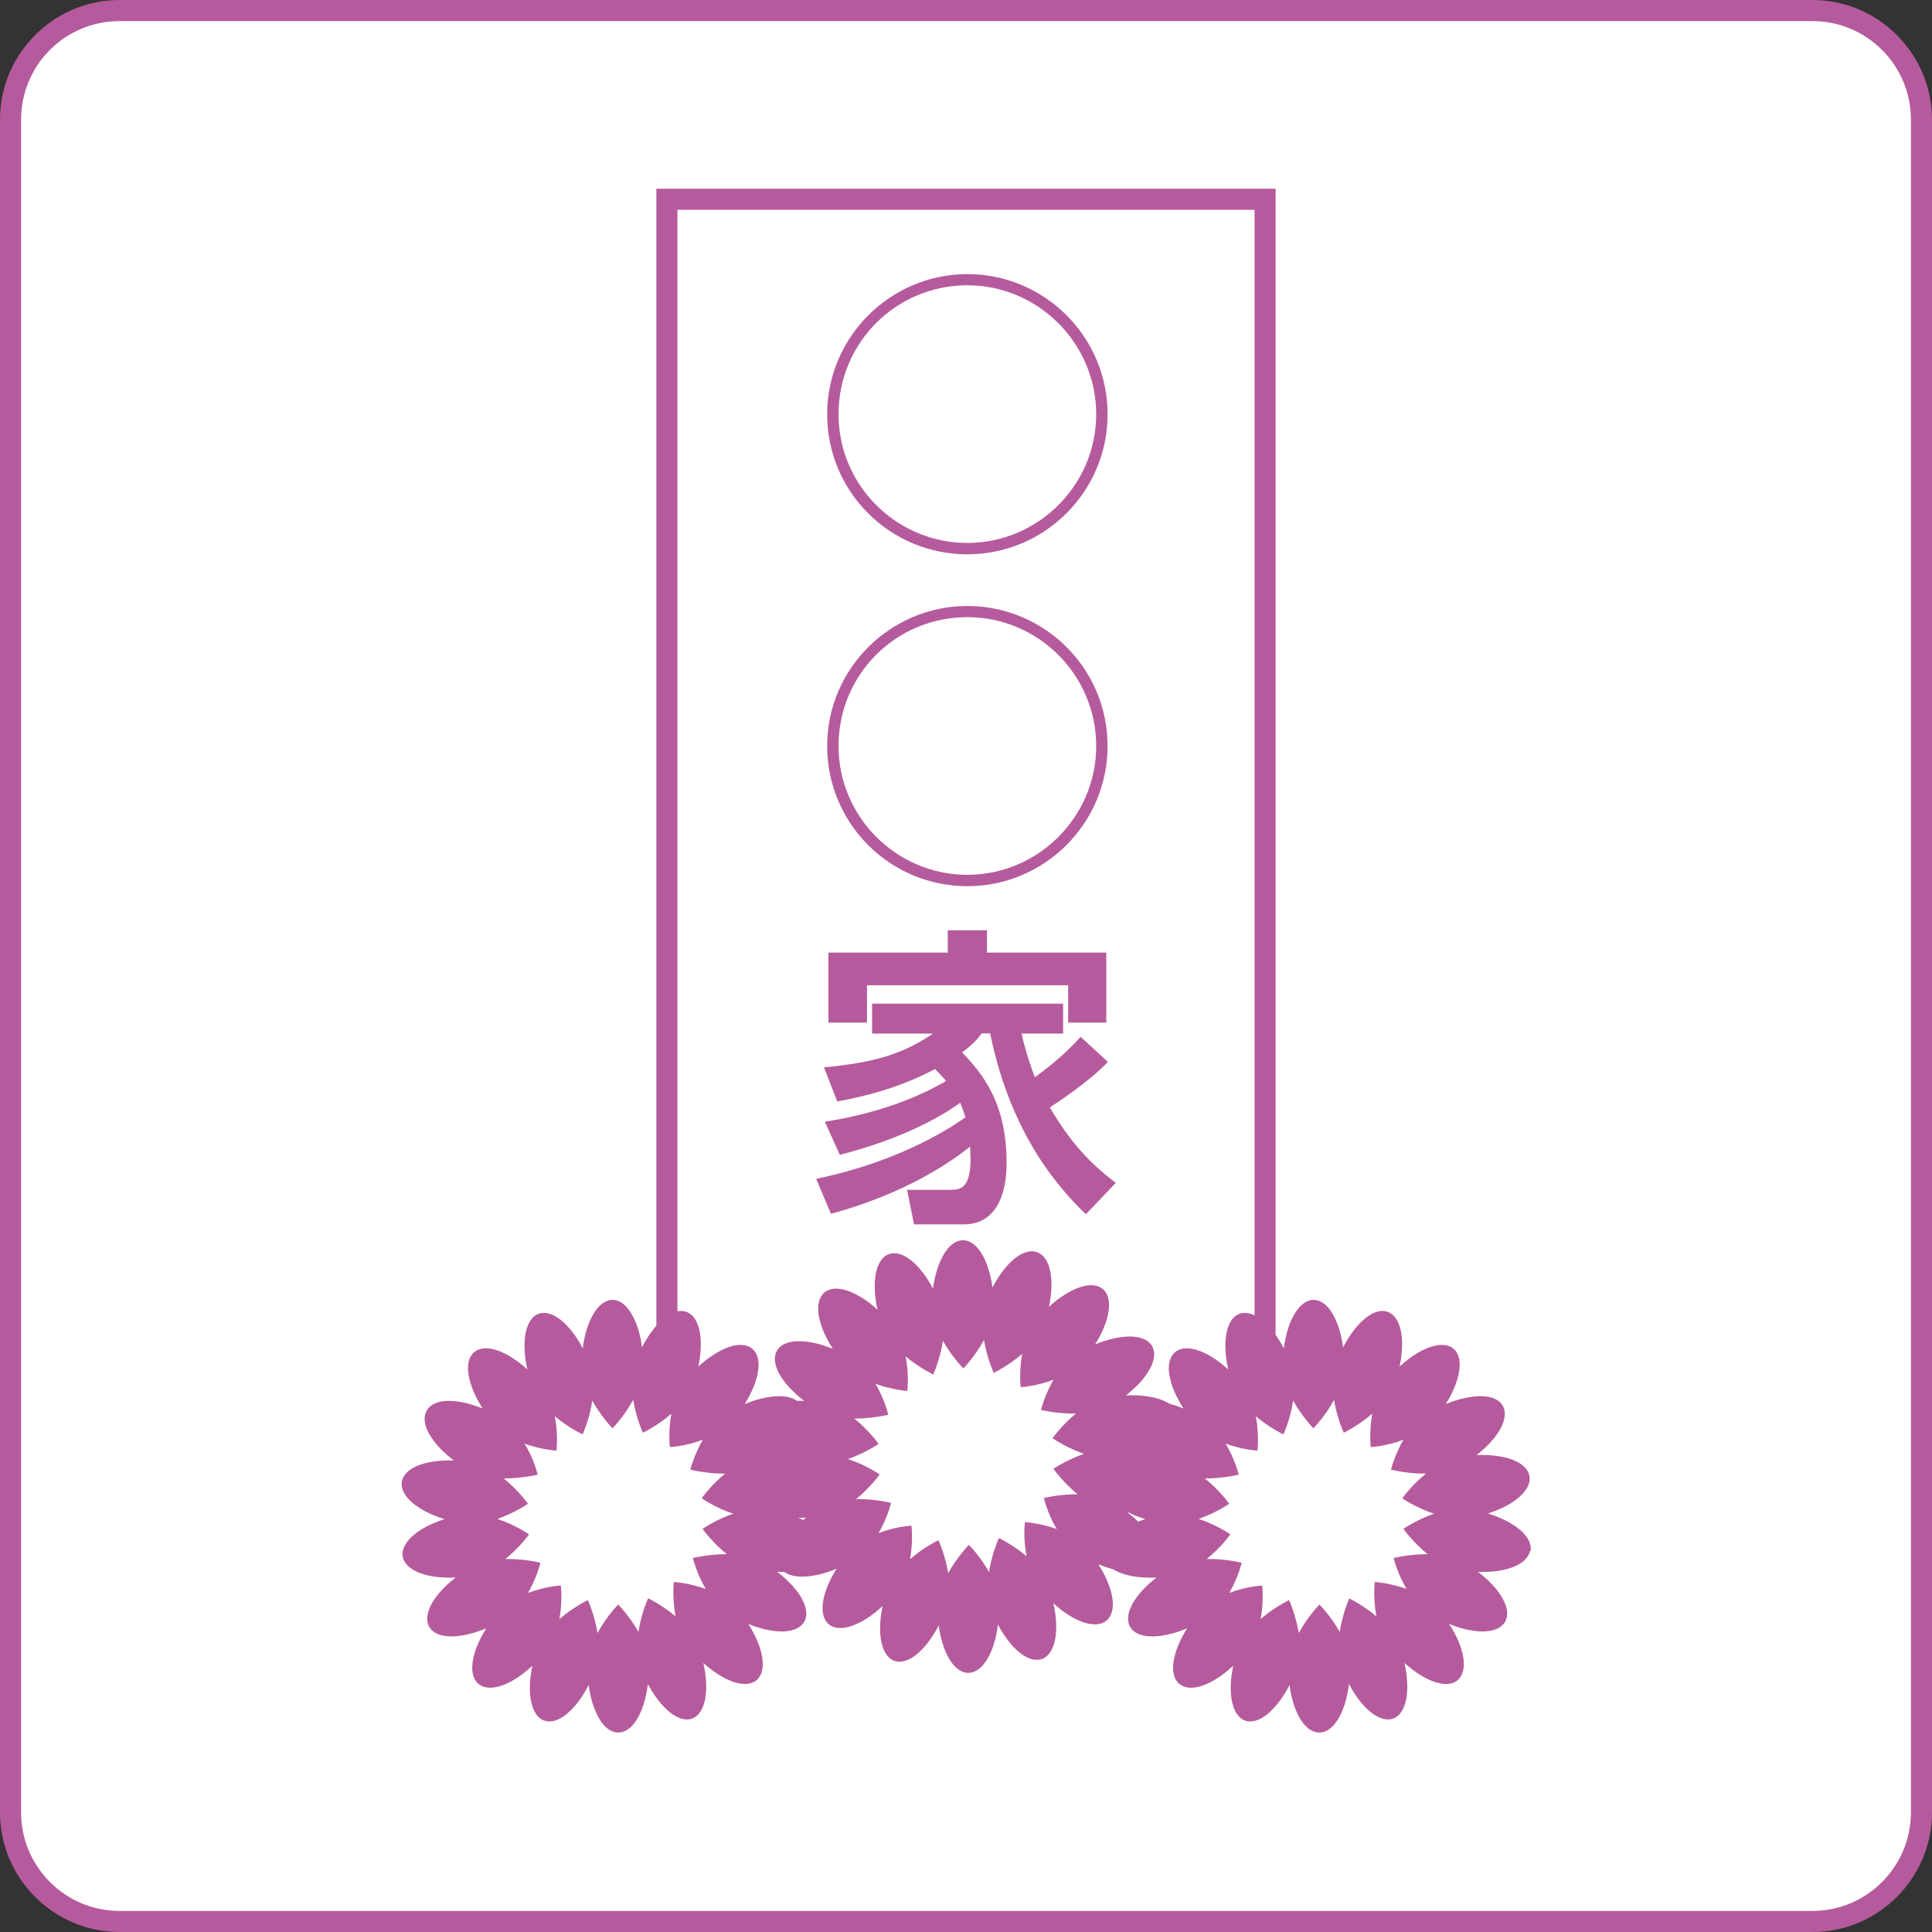 <?xml version="1.0" encoding="UTF-8"?><svg id="_レイヤー_2" xmlns="http://www.w3.org/2000/svg" viewBox="0 0 91.63 91.63"><rect x="0" y="0" width="91.63" height="91.63" fill="#333333" stroke="none"/><defs><style>.cls-1{fill:#fff;}.cls-2{fill:#b55b9d;}.cls-3{fill:none;stroke:#b55b9d;stroke-miterlimit:10;}</style></defs><g id="_レイヤー_1-2"><g><g><path class="cls-1" d="M5.67,.5H85.96c2.85,0,5.17,2.32,5.17,5.17V85.96c0,2.85-2.32,5.17-5.17,5.17H5.67c-2.85,0-5.17-2.32-5.17-5.17V5.67C.5,2.82,2.82,.5,5.67,.5Z"/><path class="cls-2" d="M85.96,1c2.57,0,4.67,2.09,4.67,4.67V85.96c0,2.57-2.09,4.67-4.67,4.67H5.67c-2.57,0-4.67-2.09-4.67-4.67V5.67C1,3.09,3.09,1,5.67,1H85.96m0-1H5.67C2.55,0,0,2.55,0,5.67V85.96c0,3.12,2.55,5.67,5.67,5.67H85.96c3.12,0,5.67-2.55,5.67-5.67V5.67c0-3.12-2.55-5.67-5.67-5.67h0Z"/></g><g><rect class="cls-3" x="31.63" y="9.45" width="28.37" height="59.79"/><g><path class="cls-2" d="M52.53,19.65c0,3.66-2.98,6.64-6.65,6.64s-6.65-2.96-6.65-6.64,3.01-6.65,6.65-6.65,6.65,2.95,6.65,6.65Zm-12.76,0c0,3.38,2.76,6.1,6.11,6.1s6.11-2.74,6.11-6.1-2.75-6.12-6.11-6.12-6.11,2.7-6.11,6.12Z"/><path class="cls-2" d="M52.53,35.38c0,3.66-2.98,6.65-6.65,6.65s-6.65-2.97-6.65-6.65,3.01-6.64,6.65-6.64,6.65,2.95,6.65,6.64Zm-12.76,0c0,3.38,2.76,6.11,6.11,6.11s6.11-2.74,6.11-6.11-2.75-6.11-6.11-6.11-6.11,2.69-6.11,6.11Z"/><path class="cls-2" d="M52.56,50.35c-.94,.99-2.53,2.02-2.77,2.17,.93,1.58,1.83,2.6,3.13,3.58l-1.42,1.49c-1.15-1.12-3.53-3.63-4.54-8.58h-.4c-.22,.29-.4,.51-.93,.9,.94,.99,2.11,2.36,2.11,5.23,0,.48,0,2.93-2.04,2.93h-2.35l-.33-1.64h2.02c.45,0,.99,0,.99-1.45,0-.18-.02-.42-.02-.6-.8,.64-2.93,2.19-6.6,3.19l-.7-1.66c3.71-.77,6.11-2.23,7.08-2.92-.12-.39-.2-.55-.25-.69-1.03,.75-2.92,1.76-5.71,2.47l-.71-1.57c3.13-.49,4.99-1.49,5.75-1.93-.1-.14-.23-.25-.52-.57-1.44,.77-3.03,1.25-4.64,1.54l-.63-1.62c2.82-.25,4.04-.84,5.17-1.6h-2.89v-1.42h9.06v1.42h-1.97c.1,.45,.26,1.08,.63,2.07,1.2-.86,1.87-1.58,2.17-1.92l1.3,1.2Zm-7.61-5.17v-1.06h1.86v1.06h5.66v3.32h-1.81v-1.77h-9.54v1.77h-1.83v-3.32h5.66Z"/></g></g><g><g><path class="cls-1" d="M35.32,71.92c0-3.38-2.75-6.13-6.13-6.13s-6.13,2.75-6.13,6.13,2.75,6.13,6.13,6.13,6.13-2.75,6.13-6.13Z"/><path class="cls-2" d="M39.32,73.57c.12-.69-.76-1.4-2.02-1.79,1.23-.39,2.08-1.1,1.97-1.77-.12-.69-1.19-1.05-2.5-1,1.02-.79,1.57-1.75,1.24-2.34-.34-.6-1.48-.58-2.69-.08,.69-1.1,.88-2.19,.36-2.62-.53-.45-1.58-.05-2.56,.84,.27-1.26,.08-2.35-.56-2.59-.65-.24-1.51,.5-2.11,1.68-.17-1.29-.72-2.25-1.4-2.25s-1.25,.99-1.41,2.3c-.6-1.15-1.45-1.87-2.09-1.64-.65,.23-.83,1.36-.54,2.64-.96-.88-2-1.26-2.52-.82-.53,.45-.31,1.56,.4,2.67-1.21-.49-2.32-.5-2.65,.1-.35,.6,.23,1.57,1.29,2.37-1.3-.05-2.34,.32-2.47,.99-.12,.69,.76,1.4,2.02,1.79-1.23,.39-2.09,1.1-1.98,1.77,.12,.69,1.19,1.06,2.51,1-1.03,.79-1.59,1.75-1.25,2.34,.34,.6,1.48,.58,2.7,.07-.69,1.1-.89,2.19-.37,2.63,.53,.45,1.59,.05,2.56-.86-.27,1.27-.08,2.36,.55,2.6,.65,.24,1.51-.5,2.12-1.68,.17,1.29,.72,2.25,1.4,2.25,.7,0,1.25-.99,1.41-2.3,.61,1.15,1.45,1.86,2.09,1.64,.65-.24,.83-1.35,.54-2.64,.96,.87,2,1.25,2.52,.82,.53-.45,.32-1.56-.39-2.67,1.2,.49,2.31,.49,2.65-.1,.35-.6-.23-1.57-1.28-2.37,1.29,.05,2.33-.33,2.46-.99Zm-8.58,2.23s-.33,.71-.46,1.6c-.43-.77-.96-1.3-.96-1.3,0,0-.55,.55-.98,1.35-.14-.87-.46-1.56-.46-1.56,0,0-.68,.32-1.35,.9,.16-.86,.07-1.59,.07-1.59,0,0-.74,.03-1.56,.35,.43-.74,.59-1.43,.59-1.43,0,0-.75-.2-1.66-.18,.69-.55,1.12-1.17,1.12-1.17,0,0-.64-.45-1.5-.73,.83-.29,1.45-.72,1.45-.72,0,0-.45-.64-1.15-1.2,.88,0,1.61-.18,1.61-.18,0,0-.16-.72-.62-1.47,.8,.29,1.51,.33,1.51,.33,0,0,.1-.75-.08-1.63,.66,.55,1.32,.86,1.32,.86,0,0,.33-.71,.46-1.6,.43,.77,.96,1.31,.96,1.31,0,0,.55-.55,.98-1.35,.14,.88,.46,1.56,.46,1.56,0,0,.69-.32,1.35-.9-.16,.86-.07,1.58-.07,1.58,0,0,.74-.03,1.56-.35-.42,.74-.59,1.42-.59,1.42,0,0,.75,.2,1.65,.19-.68,.55-1.11,1.17-1.11,1.17,0,0,.64,.45,1.49,.73-.83,.29-1.45,.72-1.45,.72,0,0,.45,.64,1.15,1.2-.88,0-1.61,.18-1.61,.18,0,0,.17,.72,.61,1.47-.8-.29-1.51-.33-1.51-.33,0,0-.09,.75,.08,1.63-.65-.55-1.31-.86-1.31-.86Z"/></g><g><path class="cls-1" d="M51.95,69.08c0-3.38-2.75-6.13-6.13-6.13s-6.13,2.75-6.13,6.13,2.75,6.13,6.13,6.13,6.13-2.74,6.13-6.13Z"/><path class="cls-2" d="M55.95,70.73c.12-.69-.76-1.4-2.02-1.79,1.23-.39,2.08-1.11,1.97-1.77-.12-.69-1.19-1.05-2.5-.99,1.02-.79,1.58-1.75,1.24-2.34-.35-.6-1.48-.58-2.7-.08,.69-1.1,.88-2.19,.37-2.62-.53-.45-1.59-.05-2.56,.84,.27-1.26,.08-2.36-.56-2.59-.65-.24-1.51,.5-2.12,1.67-.17-1.28-.72-2.24-1.4-2.24s-1.25,.99-1.42,2.3c-.6-1.15-1.45-1.87-2.09-1.64-.65,.23-.83,1.36-.54,2.64-.96-.88-2-1.26-2.52-.82-.53,.45-.32,1.57,.4,2.67-1.2-.49-2.32-.5-2.65,.09-.35,.6,.24,1.58,1.29,2.38-1.3-.05-2.34,.33-2.47,.99-.12,.69,.76,1.4,2.02,1.79-1.23,.39-2.09,1.1-1.97,1.77,.12,.69,1.19,1.06,2.51,.99-1.02,.79-1.59,1.75-1.25,2.34,.35,.6,1.48,.59,2.7,.08-.7,1.1-.89,2.19-.38,2.63,.53,.45,1.6,.04,2.56-.86-.27,1.27-.08,2.36,.55,2.6,.65,.23,1.51-.51,2.11-1.68,.17,1.28,.72,2.25,1.4,2.25,.7,0,1.25-.99,1.41-2.29,.6,1.14,1.45,1.86,2.09,1.63,.65-.24,.83-1.36,.54-2.64,.96,.88,2,1.25,2.52,.82,.53-.45,.33-1.56-.39-2.67,1.2,.49,2.3,.49,2.65-.1,.35-.6-.23-1.57-1.28-2.37,1.29,.05,2.33-.33,2.46-.99Zm-8.58,2.23s-.33,.71-.46,1.6c-.43-.77-.96-1.29-.96-1.29,0,0-.54,.55-.98,1.34-.14-.87-.46-1.56-.46-1.56,0,0-.69,.32-1.35,.9,.16-.86,.07-1.59,.07-1.59,0,0-.74,.03-1.56,.35,.43-.74,.59-1.43,.59-1.43,0,0-.75-.2-1.66-.18,.68-.55,1.12-1.17,1.12-1.17,0,0-.64-.45-1.5-.73,.83-.29,1.45-.72,1.45-.72,0,0-.45-.64-1.15-1.2,.88,0,1.61-.18,1.61-.18,0,0-.16-.72-.61-1.47,.8,.29,1.51,.34,1.51,.34,0,0,.1-.76-.08-1.64,.66,.55,1.31,.86,1.31,.86,0,0,.33-.71,.46-1.6,.43,.77,.97,1.31,.97,1.31,0,0,.54-.55,.98-1.35,.14,.88,.46,1.56,.46,1.56,0,0,.68-.32,1.35-.9-.16,.86-.07,1.58-.07,1.58,0,0,.74-.04,1.55-.35-.42,.74-.59,1.43-.59,1.43,0,0,.75,.19,1.66,.17-.68,.56-1.11,1.17-1.11,1.17,0,0,.64,.45,1.49,.74-.83,.29-1.45,.71-1.45,.71,0,0,.45,.64,1.15,1.21-.88-.01-1.6,.18-1.6,.18,0,0,.16,.72,.61,1.47-.8-.29-1.51-.33-1.51-.33,0,0-.1,.75,.08,1.62-.65-.55-1.31-.86-1.31-.86Z"/></g><g><path class="cls-1" d="M68.58,71.92c0-3.38-2.75-6.13-6.13-6.13s-6.13,2.75-6.13,6.13,2.75,6.13,6.13,6.13,6.13-2.75,6.13-6.13Z"/><path class="cls-2" d="M72.59,73.57c.12-.69-.76-1.4-2.02-1.79,1.23-.39,2.08-1.1,1.97-1.77-.12-.69-1.19-1.05-2.51-1,1.02-.79,1.58-1.75,1.24-2.34-.34-.6-1.48-.58-2.7-.08,.69-1.1,.88-2.19,.37-2.62-.53-.45-1.59-.05-2.56,.84,.27-1.26,.08-2.35-.56-2.59-.65-.24-1.51,.5-2.12,1.68-.17-1.29-.72-2.25-1.4-2.25s-1.25,.99-1.41,2.3c-.6-1.15-1.45-1.87-2.1-1.64-.65,.23-.83,1.36-.54,2.64-.96-.88-2-1.26-2.52-.82-.53,.45-.32,1.56,.4,2.67-1.21-.49-2.32-.5-2.65,.1-.35,.6,.23,1.57,1.28,2.37-1.29-.05-2.34,.32-2.46,.99-.12,.69,.76,1.4,2.02,1.79-1.24,.39-2.09,1.1-1.98,1.77,.12,.69,1.19,1.06,2.51,1-1.03,.79-1.59,1.75-1.25,2.34,.34,.6,1.48,.58,2.7,.07-.69,1.1-.89,2.19-.37,2.63,.53,.45,1.59,.05,2.56-.86-.27,1.27-.08,2.36,.55,2.6,.65,.24,1.51-.5,2.12-1.68,.17,1.29,.72,2.25,1.41,2.25,.7,0,1.25-.99,1.41-2.3,.6,1.15,1.45,1.86,2.09,1.64,.65-.24,.83-1.35,.54-2.64,.96,.87,2,1.25,2.52,.82,.53-.45,.32-1.56-.4-2.67,1.2,.49,2.31,.49,2.65-.1,.35-.6-.23-1.57-1.28-2.37,1.29,.05,2.33-.33,2.46-.99Zm-8.59,2.23s-.33,.71-.46,1.6c-.43-.77-.96-1.3-.96-1.3,0,0-.55,.55-.98,1.35-.15-.87-.46-1.56-.46-1.56,0,0-.69,.32-1.35,.9,.16-.86,.07-1.59,.07-1.59,0,0-.74,.03-1.56,.35,.43-.74,.59-1.43,.59-1.43,0,0-.76-.2-1.66-.18,.69-.55,1.12-1.17,1.12-1.17,0,0-.64-.45-1.5-.73,.83-.29,1.45-.72,1.45-.72,0,0-.45-.64-1.16-1.2,.88,0,1.61-.18,1.61-.18,0,0-.17-.72-.62-1.47,.8,.29,1.51,.33,1.51,.33,0,0,.09-.75-.08-1.63,.65,.55,1.31,.86,1.31,.86,0,0,.33-.71,.46-1.6,.43,.77,.96,1.31,.96,1.31,0,0,.55-.55,.98-1.35,.14,.88,.46,1.56,.46,1.56,0,0,.68-.32,1.35-.9-.15,.86-.07,1.58-.07,1.58,0,0,.74-.03,1.55-.35-.42,.74-.59,1.42-.59,1.42,0,0,.75,.2,1.66,.19-.69,.55-1.12,1.17-1.12,1.17,0,0,.64,.45,1.5,.73-.83,.29-1.45,.72-1.45,.72,0,0,.45,.64,1.15,1.2-.88,0-1.61,.18-1.61,.18,0,0,.16,.72,.61,1.47-.8-.29-1.51-.33-1.51-.33,0,0-.09,.75,.08,1.63-.65-.55-1.31-.86-1.31-.86Z"/></g></g></g></g></svg>